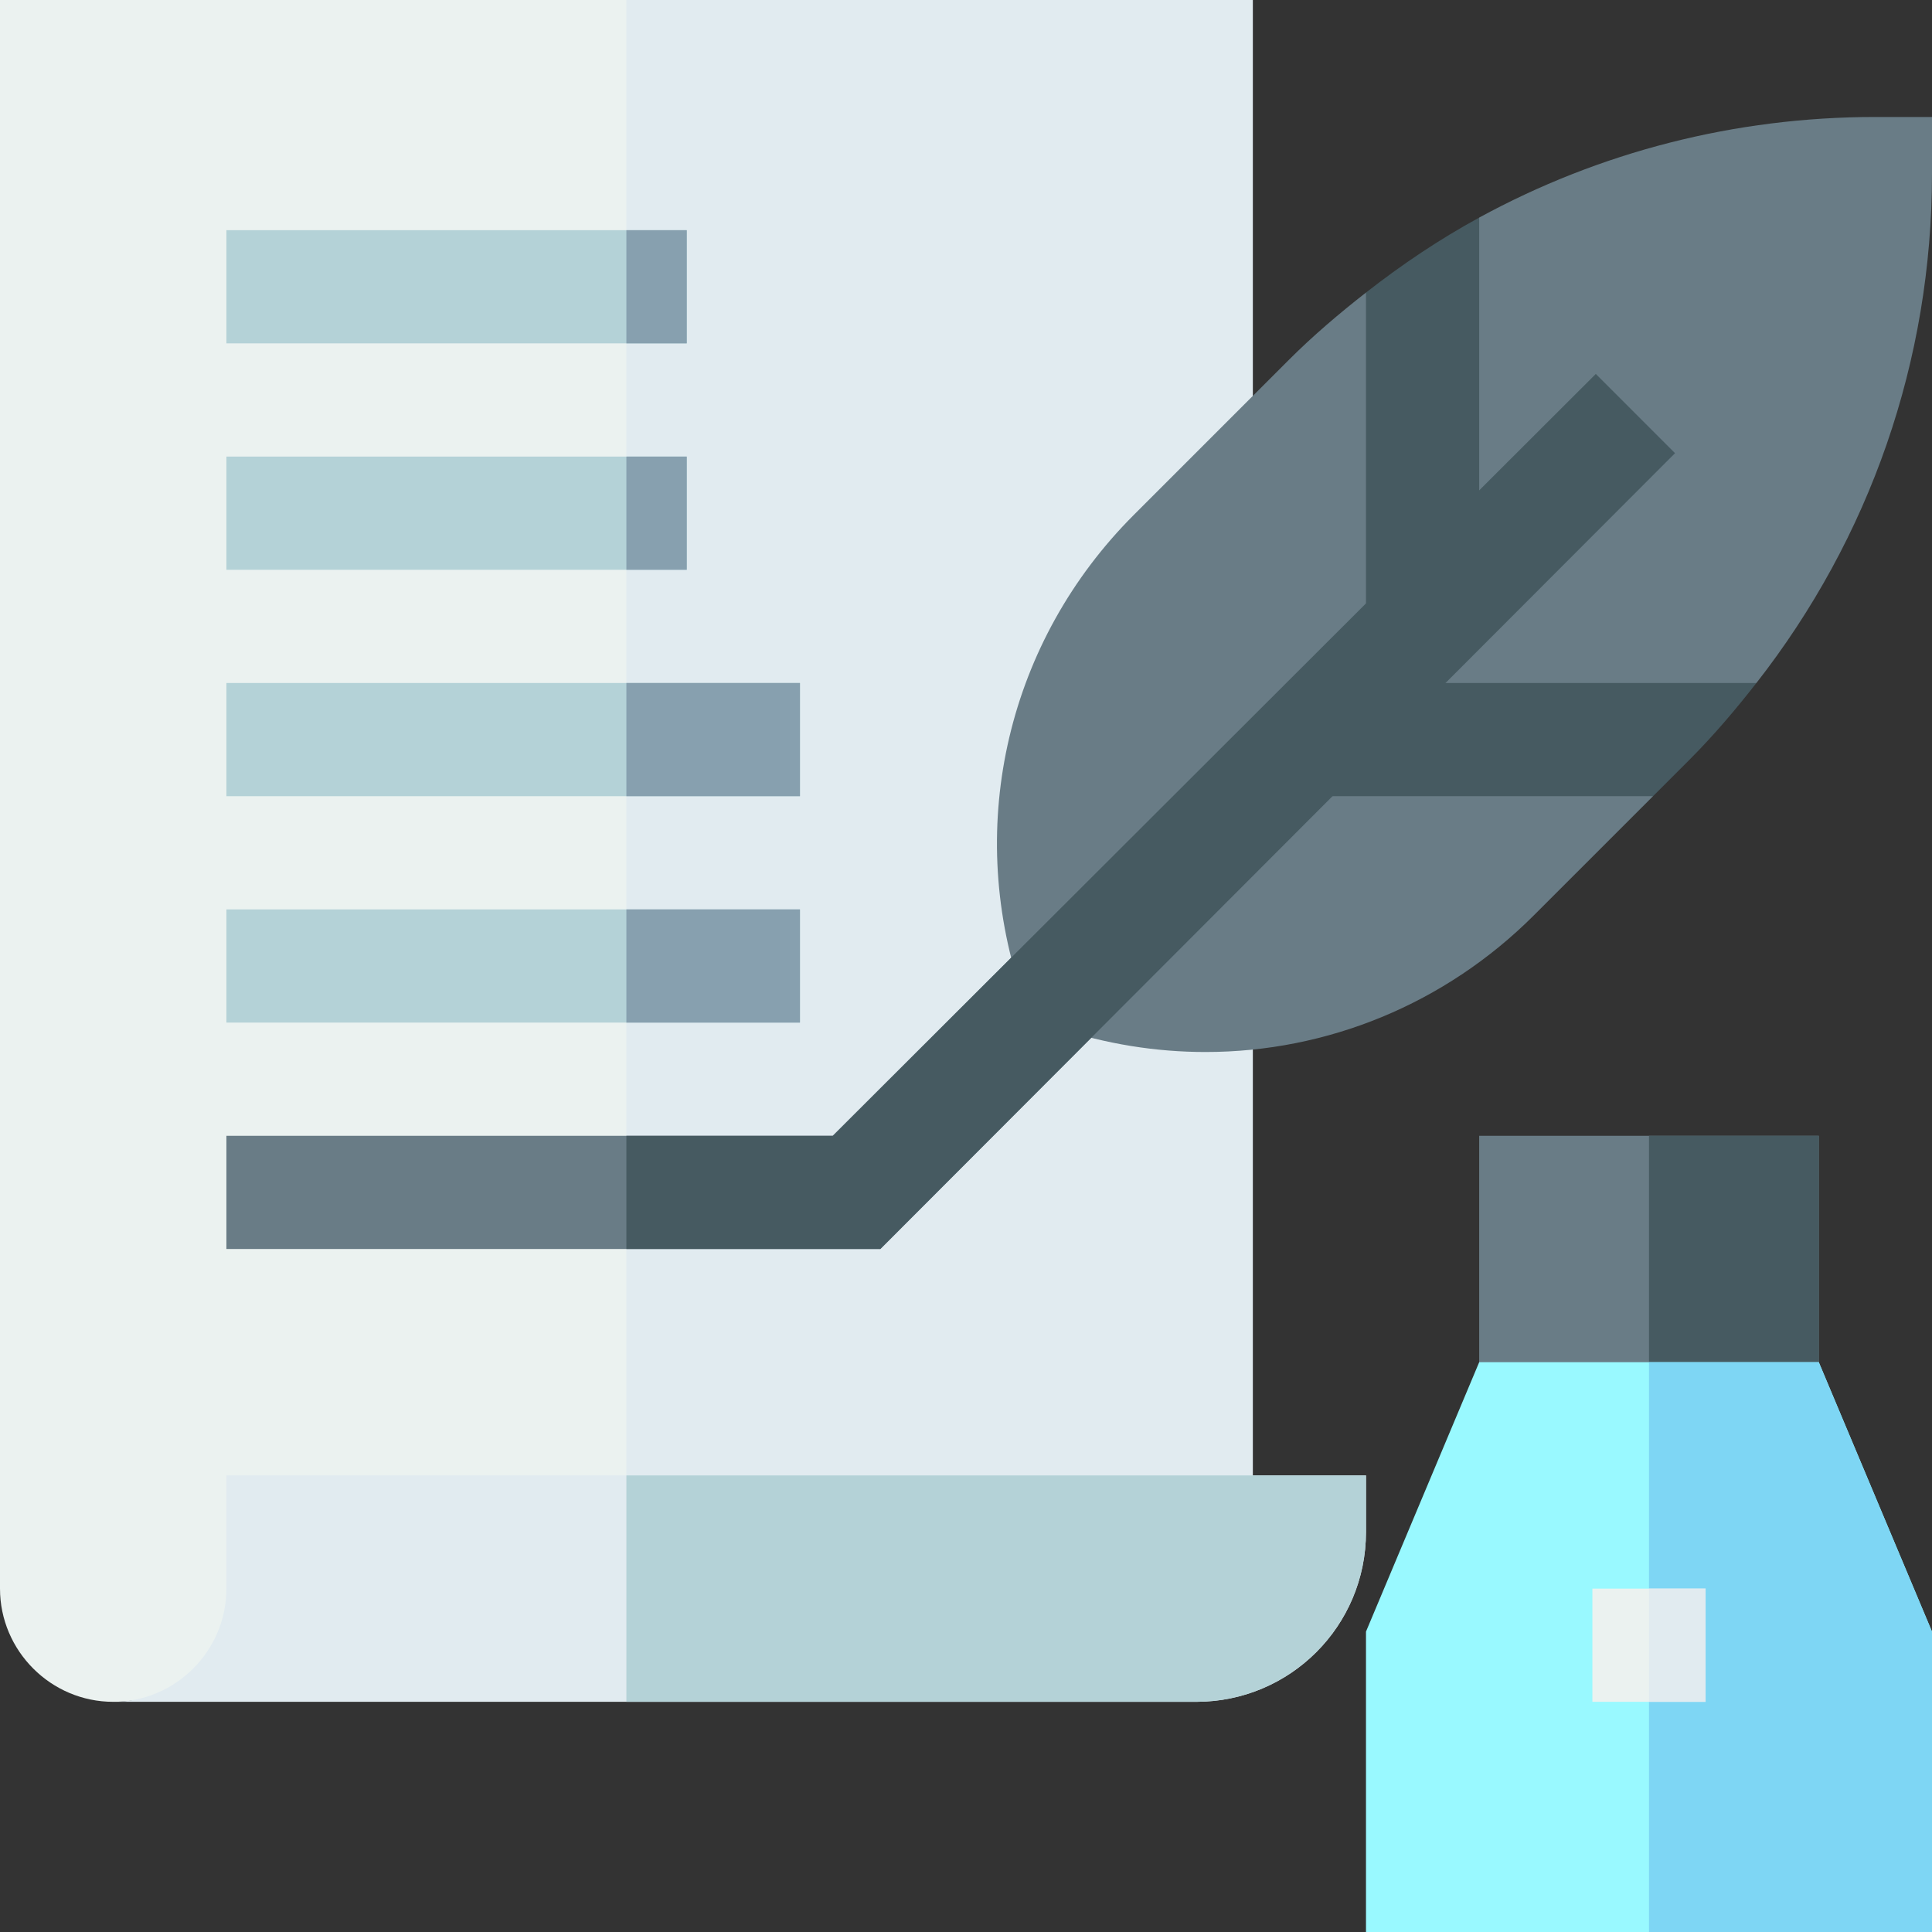 <svg height="512pt" viewBox="0 0 512 512" width="512pt" xmlns="http://www.w3.org/2000/svg"><rect x="0" y="0" width="512" height="512" fill="#333333" stroke="none"/><path d="m392 301h90v90h-90zm0 0" fill="#697c86"/><path d="m437 301h45v90h-45zm0 0" fill="#465a61"/><path d="m512 432.398v79.602h-150v-79.602l30-71.398h90zm0 0" fill="#99f9ff"/><path d="m512 432.398v79.602h-75v-151h45zm0 0" fill="#7ed6f4"/><path d="m332 0v421h-242c0 16.5-43.5 30-60 30s-30-13.5-30-30v-421zm0 0" fill="#ebf2f0"/><path d="m166 0h166v421h-166zm0 0" fill="#e1ebf0"/><path d="m512 31h-15c-37.301 0-73.141 9.293-105 26.664l-15 48.336-15-28.469c-7.094 5.547-13.996 11.398-20.465 17.863l-41.059 41.059c-33.297 33.297-44.738 81.738-29.855 126.434l2.375 7.117 7.117 2.375c12.965 4.305 26.234 6.414 39.359 6.414 32.141 0 63.43-12.625 87.07-36.27l31.527-31.523-31.07-15 58.469-15c30.066-38.449 46.531-85.422 46.531-135zm0 0" fill="#697c86"/><path d="m422 421h30v30h-30zm0 0" fill="#ebf2f0"/><path d="m437 421h15v30h-15zm0 0" fill="#e1ebf0"/><path d="m362 391v15c0 24.898-20.098 45-45 45h-287c16.5 0 30-13.5 30-30v-30zm0 0" fill="#e1ebf0"/><path d="m443.898 120.098-210.598 210.902h-173.301v-30h160.699l202.203-201.902zm0 0" fill="#697c86"/><g fill="#b4d2d7"><path d="m60 241h152v30h-152zm0 0"/><path d="m60 181h152v30h-152zm0 0"/><path d="m60 121h122v30h-122zm0 0"/><path d="m60 61h122v30h-122zm0 0"/></g><path d="m166 61h16v30h-16zm0 0" fill="#87a0af"/><path d="m166 121h16v30h-16zm0 0" fill="#87a0af"/><path d="m166 181h46v30h-46zm0 0" fill="#87a0af"/><path d="m166 241h46v30h-46zm0 0" fill="#87a0af"/><path d="m166 391h196v15c0 24.898-20.098 45-45 45h-151zm0 0" fill="#b4d2d7"/><path d="m233.301 331h-67.301v-30h54.699l202.203-201.902 20.996 21zm0 0" fill="#465a61"/><path d="m347 211h91.07l9.535-9.535c6.465-6.469 12.316-13.371 17.863-20.465h-118.469zm0 0" fill="#465a61"/><path d="m392 166v-108.336c-10.488 5.719-20.477 12.422-30 19.867v88.469zm0 0" fill="#465a61"/></svg>